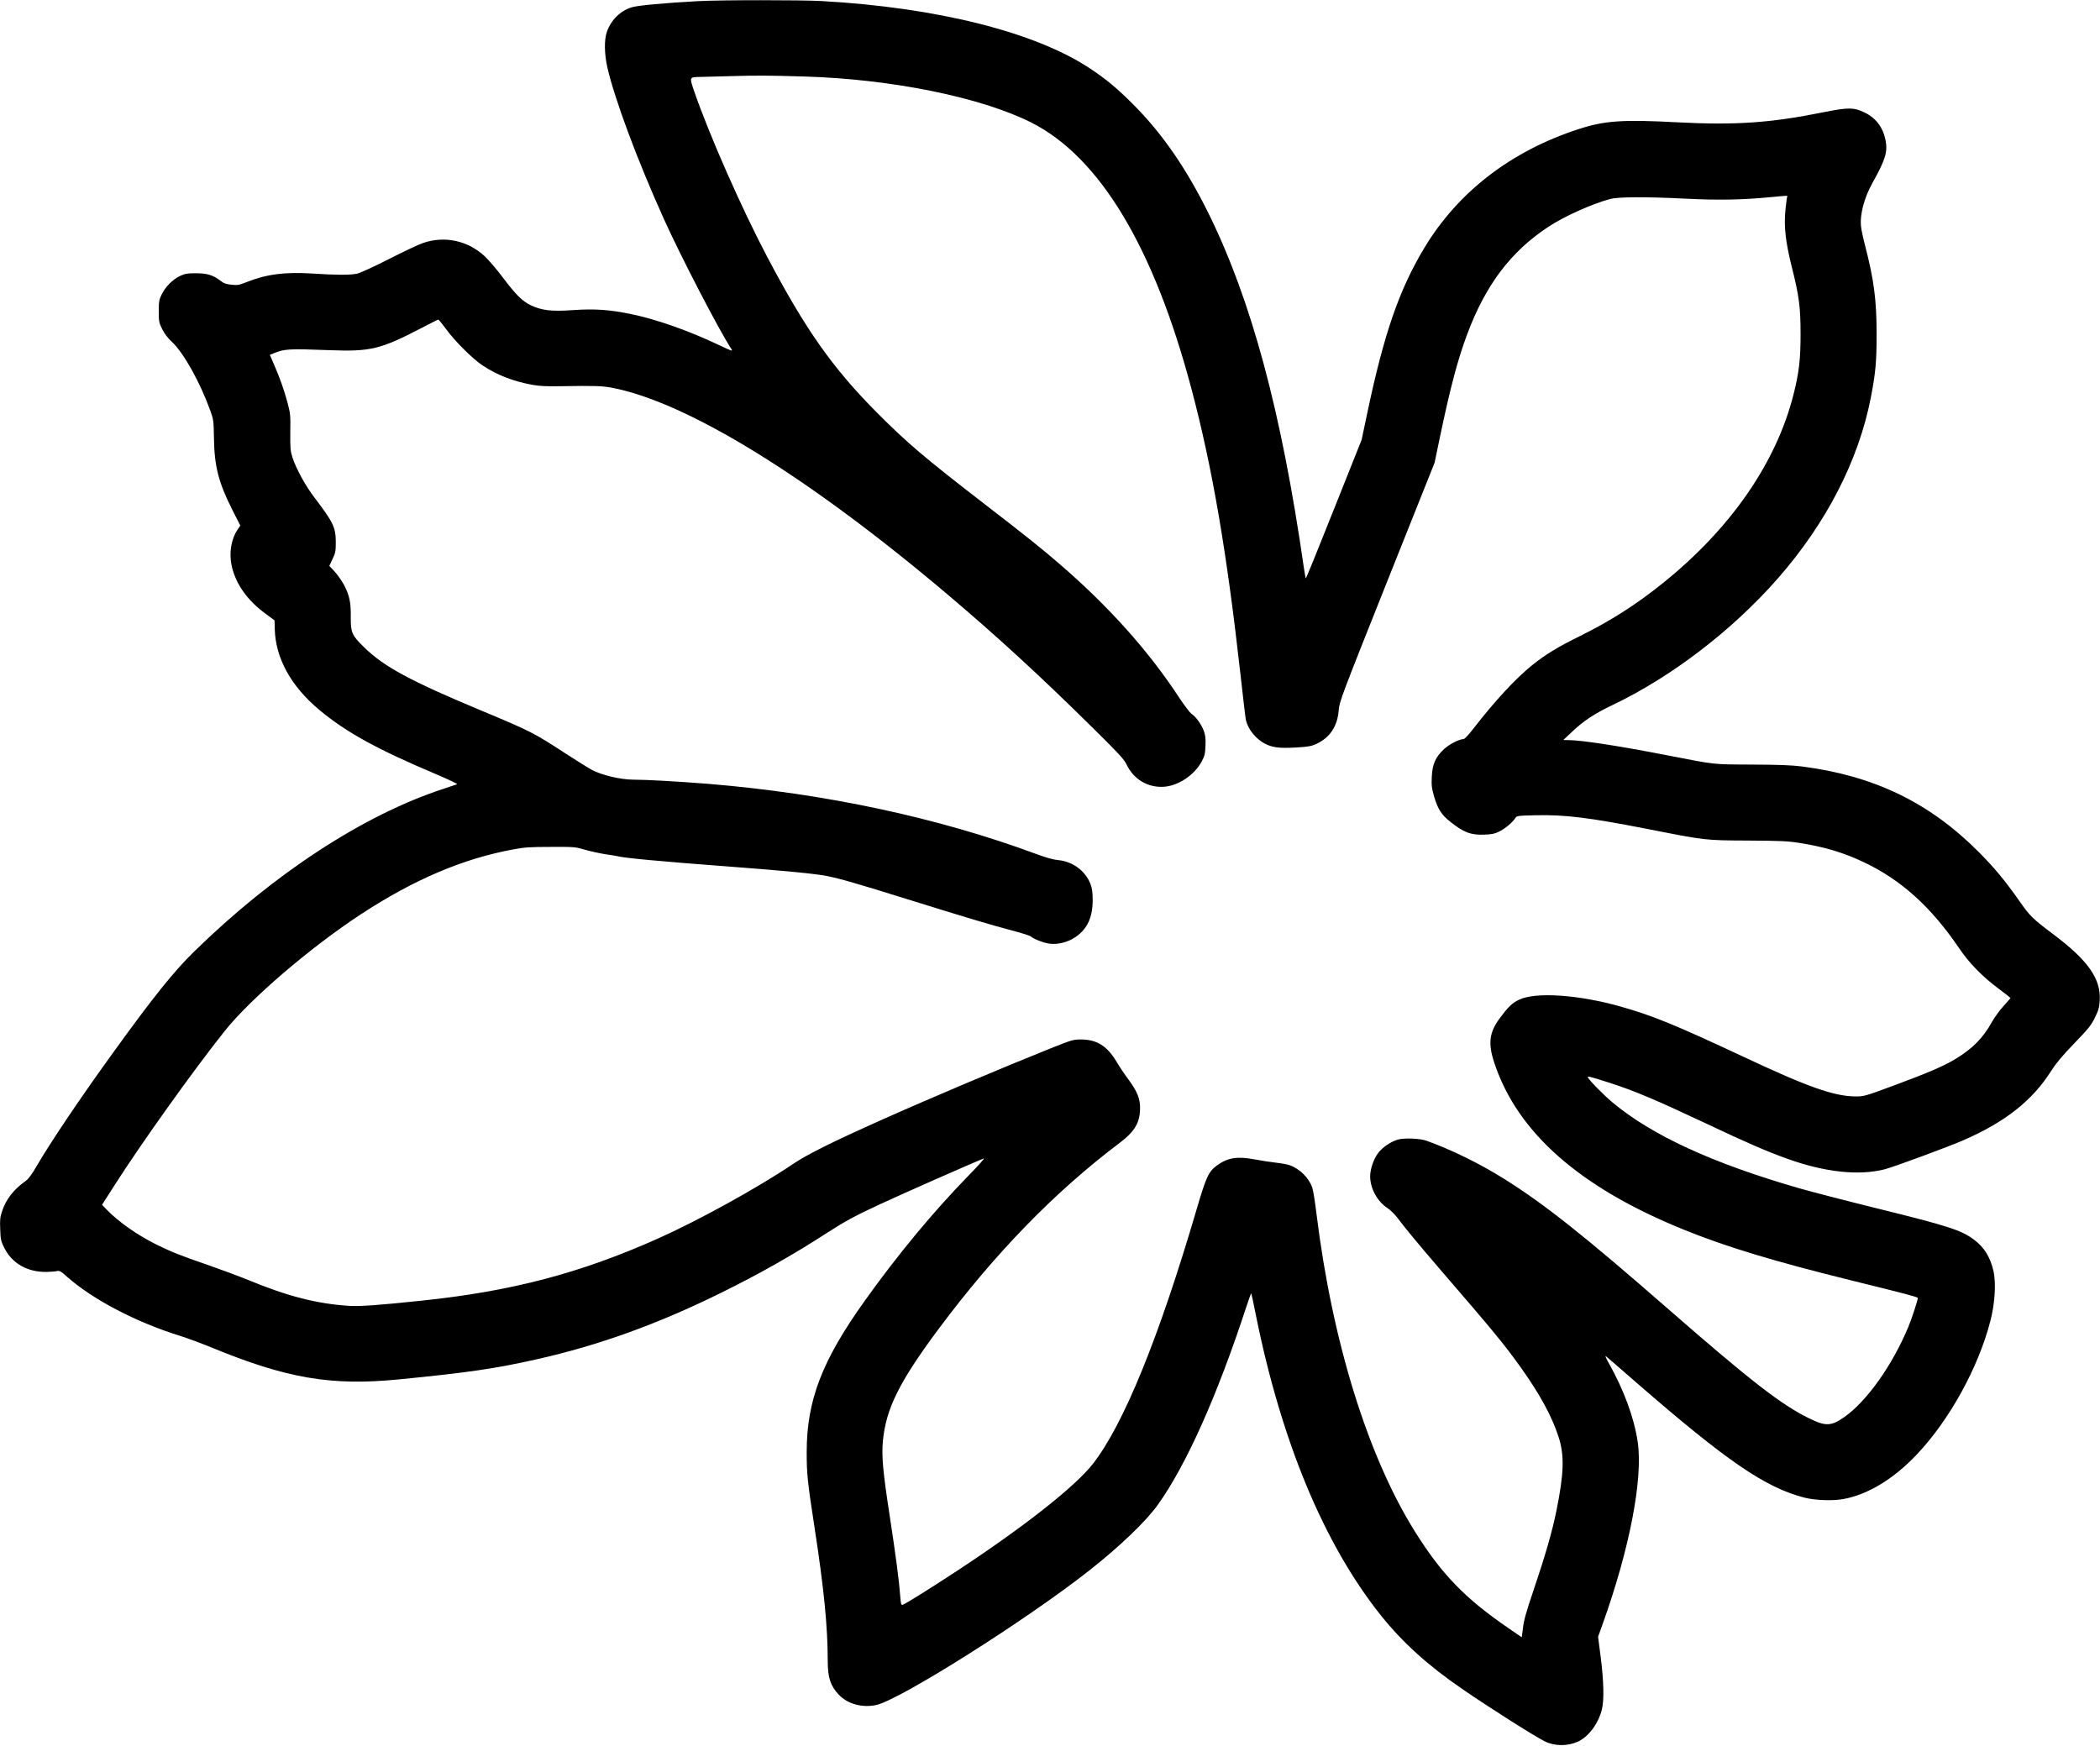 <?xml version="1.0" encoding="UTF-8" standalone="yes"?>
<svg version="1.0" xmlns="http://www.w3.org/2000/svg" width="100%" height="100%" viewBox="0 0 2017 1677" preserveAspectRatio="xMidYMid meet">
  <g transform="translate(0,1677) scale(0.1,-0.1)" fill="#000000" stroke="none">
    <path d="M6705 16759 c-315 -17 -580 -41 -637 -59 -110 -34 -199 -121 -239
-236 -27 -77 -25 -210 5 -344 70 -303 284 -880 538 -1444 166 -369 533 -1076
652 -1258 17 -26 8 -23 -118 37 -292 139 -608 250 -851 299 -200 41 -343 51
-550 37 -210 -15 -305 -3 -410 48 -82 41 -140 99 -266 266 -58 77 -136 168
-172 202 -163 152 -385 200 -593 129 -39 -13 -187 -82 -327 -154 -141 -72
-280 -135 -307 -141 -67 -14 -203 -14 -425 1 -268 17 -442 -5 -639 -83 -70
-28 -85 -30 -143 -24 -52 5 -74 13 -108 40 -70 53 -127 70 -235 70 -82 0 -103
-4 -151 -26 -70 -33 -140 -104 -176 -177 -25 -51 -28 -67 -28 -162 0 -99 2
-110 33 -172 22 -44 52 -84 92 -121 114 -106 271 -388 370 -662 31 -87 32 -96
35 -265 4 -269 44 -426 176 -687 l77 -152 -25 -37 c-62 -90 -84 -223 -59 -344
37 -176 148 -335 327 -466 l86 -64 2 -81 c6 -279 155 -551 427 -778 256 -214
553 -378 1119 -617 120 -51 213 -95 205 -98 -8 -3 -70 -24 -137 -46 -761 -250
-1624 -813 -2387 -1560 -194 -189 -392 -436 -767 -955 -316 -436 -610 -872
-744 -1102 -50 -87 -81 -128 -110 -149 -114 -81 -188 -176 -225 -290 -19 -55
-22 -82 -18 -172 3 -96 7 -114 36 -174 75 -154 223 -240 410 -237 37 1 81 4
97 8 27 6 38 0 97 -53 250 -221 664 -438 1093 -571 66 -21 196 -69 289 -107
730 -301 1157 -374 1811 -309 653 64 921 103 1317 192 601 135 1163 338 1773
639 380 188 684 360 1029 583 163 105 260 158 487 263 245 114 912 408 1008
445 13 5 -53 -69 -147 -165 -341 -350 -677 -756 -994 -1199 -413 -577 -560
-960 -560 -1457 0 -210 7 -281 77 -735 89 -579 125 -945 125 -1266 0 -165 25
-243 106 -329 83 -89 223 -128 358 -100 225 47 1445 817 2051 1295 294 232
542 470 657 631 272 381 569 1045 849 1901 24 73 45 131 47 129 2 -2 21 -93
43 -203 245 -1219 656 -2208 1203 -2893 209 -261 453 -481 781 -706 265 -182
689 -451 791 -502 93 -47 216 -49 318 -4 102 46 196 170 231 307 23 89 19 269
-10 500 l-26 201 41 114 c263 732 393 1408 339 1763 -35 231 -134 499 -280
757 -26 46 -35 69 -23 60 10 -8 142 -122 293 -254 865 -752 1237 -1007 1611
-1103 105 -27 277 -33 380 -13 234 44 480 194 700 427 315 332 592 836 707
1283 44 169 56 370 29 483 -31 131 -89 225 -184 296 -123 93 -242 132 -944
305 -299 74 -631 160 -738 191 -830 239 -1414 508 -1792 824 -91 76 -238 227
-238 244 0 10 30 2 209 -55 240 -77 449 -166 921 -388 399 -189 582 -268 784
-341 363 -131 693 -166 942 -101 95 26 602 213 754 279 399 174 663 382 842
667 46 72 105 143 220 262 136 141 162 173 198 246 35 72 43 97 47 165 14 207
-110 385 -442 635 -204 153 -229 178 -330 323 -132 189 -248 329 -395 475
-471 472 -1005 729 -1695 817 -95 12 -223 17 -480 18 -388 2 -338 -3 -817 90
-450 88 -814 144 -941 145 l-52 1 85 80 c111 105 214 173 390 257 563 269
1145 714 1581 1210 470 535 780 1138 898 1744 46 239 56 350 55 618 0 318 -26
514 -109 835 -19 72 -37 155 -40 186 -14 115 29 277 110 423 123 219 147 298
125 409 -25 126 -94 216 -207 269 -100 47 -153 47 -388 0 -509 -103 -846 -126
-1405 -97 -524 28 -699 16 -947 -65 -650 -211 -1161 -605 -1485 -1145 -239
-398 -385 -821 -543 -1570 l-57 -270 -266 -667 c-146 -368 -267 -666 -270
-663 -3 2 -11 48 -19 102 -216 1502 -504 2570 -918 3408 -214 432 -443 764
-725 1046 -150 150 -254 237 -409 340 -526 350 -1469 587 -2581 649 -203 11
-966 11 -1185 -1z m1022 -724 c837 -25 1693 -199 2176 -441 658 -331 1179
-1196 1541 -2561 200 -753 339 -1564 471 -2747 25 -225 48 -421 52 -435 21
-89 97 -182 184 -226 72 -37 139 -45 297 -36 117 7 147 12 194 34 130 59 204
169 216 323 8 87 16 110 464 1234 l457 1145 51 245 c99 474 172 749 262 989
177 474 419 794 778 1031 155 102 413 218 593 268 79 21 336 23 737 3 303 -15
533 -11 795 14 177 17 178 17 171 7 -3 -5 -10 -61 -17 -125 -16 -165 0 -306
60 -549 71 -280 85 -391 85 -648 0 -244 -15 -373 -69 -585 -167 -654 -603
-1283 -1250 -1804 -265 -213 -499 -362 -803 -513 -215 -106 -327 -175 -457
-279 -157 -126 -364 -350 -565 -611 -41 -53 -82 -97 -92 -98 -44 -1 -135 -48
-188 -96 -82 -77 -112 -143 -118 -265 -4 -84 -1 -109 22 -190 34 -118 71 -177
155 -243 129 -103 200 -130 329 -124 70 2 98 8 142 30 56 28 123 83 153 127
16 24 19 25 192 29 284 7 512 -21 1090 -134 549 -108 537 -107 955 -109 315
-2 383 -5 495 -23 244 -39 424 -93 621 -187 354 -168 642 -429 906 -817 101
-150 222 -274 380 -393 65 -48 118 -90 118 -92 0 -3 -29 -36 -64 -75 -36 -38
-86 -107 -113 -154 -87 -157 -187 -258 -351 -357 -113 -69 -268 -135 -592
-255 -281 -104 -286 -105 -370 -105 -206 2 -456 90 -1079 383 -654 306 -867
393 -1174 480 -406 115 -821 143 -979 65 -65 -31 -104 -70 -182 -175 -103
-139 -116 -244 -52 -435 222 -666 818 -1191 1811 -1595 413 -168 867 -305
1610 -489 532 -131 645 -161 645 -170 0 -23 -56 -192 -90 -276 -155 -372 -398
-714 -614 -867 -128 -90 -180 -92 -341 -13 -262 127 -567 364 -1340 1039 -816
713 -1201 1019 -1590 1262 -227 143 -506 280 -743 365 -62 23 -215 29 -277 11
-66 -19 -147 -74 -187 -127 -44 -58 -78 -156 -78 -225 0 -115 67 -240 164
-304 29 -19 72 -61 96 -93 73 -98 206 -258 395 -478 538 -624 630 -736 792
-962 183 -257 299 -469 363 -668 57 -177 52 -348 -21 -708 -39 -195 -107 -431
-219 -762 -70 -205 -94 -292 -102 -362 l-12 -92 -125 86 c-420 287 -645 520
-903 933 -452 724 -792 1824 -943 3045 -14 116 -32 230 -41 255 -31 93 -119
181 -216 216 -23 8 -84 19 -137 25 -53 6 -143 20 -201 31 -164 31 -257 17
-357 -55 -84 -60 -106 -106 -199 -422 -363 -1238 -703 -2072 -998 -2449 -169
-217 -669 -610 -1306 -1028 -249 -164 -499 -320 -521 -325 -14 -4 -17 10 -23
89 -11 149 -43 388 -101 768 -66 429 -78 569 -65 717 30 311 156 566 532 1072
544 731 1120 1323 1744 1793 144 109 194 195 194 335 0 90 -28 158 -109 269
-39 52 -92 131 -118 176 -89 149 -188 211 -338 212 -78 0 -87 -3 -298 -87
-460 -184 -1167 -483 -1607 -680 -490 -219 -725 -336 -860 -427 -339 -229
-911 -545 -1306 -721 -741 -330 -1398 -503 -2254 -593 -413 -44 -609 -58 -710
-51 -311 21 -587 92 -965 248 -93 38 -271 104 -395 147 -246 84 -354 127 -492
196 -181 91 -355 213 -466 326 l-52 54 119 186 c261 409 752 1097 1059 1483
246 309 821 802 1307 1121 513 336 983 536 1470 625 100 19 158 23 355 23 229
1 237 0 328 -27 51 -15 139 -34 195 -43 56 -8 109 -17 117 -19 59 -17 397 -49
1075 -100 519 -39 813 -67 934 -90 124 -24 301 -75 781 -225 551 -172 806
-248 1008 -301 86 -23 164 -47 172 -55 32 -27 129 -64 186 -70 80 -9 174 16
244 64 114 78 165 189 165 357 -1 80 -5 111 -23 157 -50 124 -170 212 -307
225 -47 4 -115 23 -210 58 -946 351 -2033 583 -3155 675 -290 23 -589 40 -716
40 -124 0 -307 44 -401 95 -37 20 -148 90 -247 154 -313 204 -340 217 -816
416 -681 284 -936 422 -1126 610 -115 113 -126 138 -125 289 2 141 -13 207
-65 307 -20 37 -59 94 -88 126 l-53 57 31 66 c28 58 31 75 31 160 0 143 -23
191 -204 429 -88 115 -176 277 -212 386 -20 63 -22 87 -21 243 3 165 1 180
-27 285 -34 126 -70 228 -129 365 l-40 93 32 13 c108 45 140 47 546 32 390
-15 488 9 884 216 82 43 152 78 156 78 4 0 36 -39 71 -87 84 -117 255 -287
353 -353 138 -92 297 -154 480 -187 69 -12 136 -16 281 -13 312 5 386 3 478
-14 725 -137 1889 -854 3227 -1986 470 -397 894 -787 1377 -1264 270 -266 318
-318 343 -370 69 -144 206 -225 361 -214 138 10 291 113 360 241 29 54 34 73
37 152 3 74 0 100 -17 147 -25 64 -76 134 -118 161 -15 11 -67 79 -116 153
-292 447 -676 877 -1147 1283 -178 154 -317 265 -720 576 -583 450 -745 588
-1035 879 -426 428 -686 796 -1055 1496 -243 460 -552 1159 -701 1588 -49 144
-50 141 56 143 39 1 178 5 310 8 236 7 351 6 692 -4z"/>
  </g>
</svg>